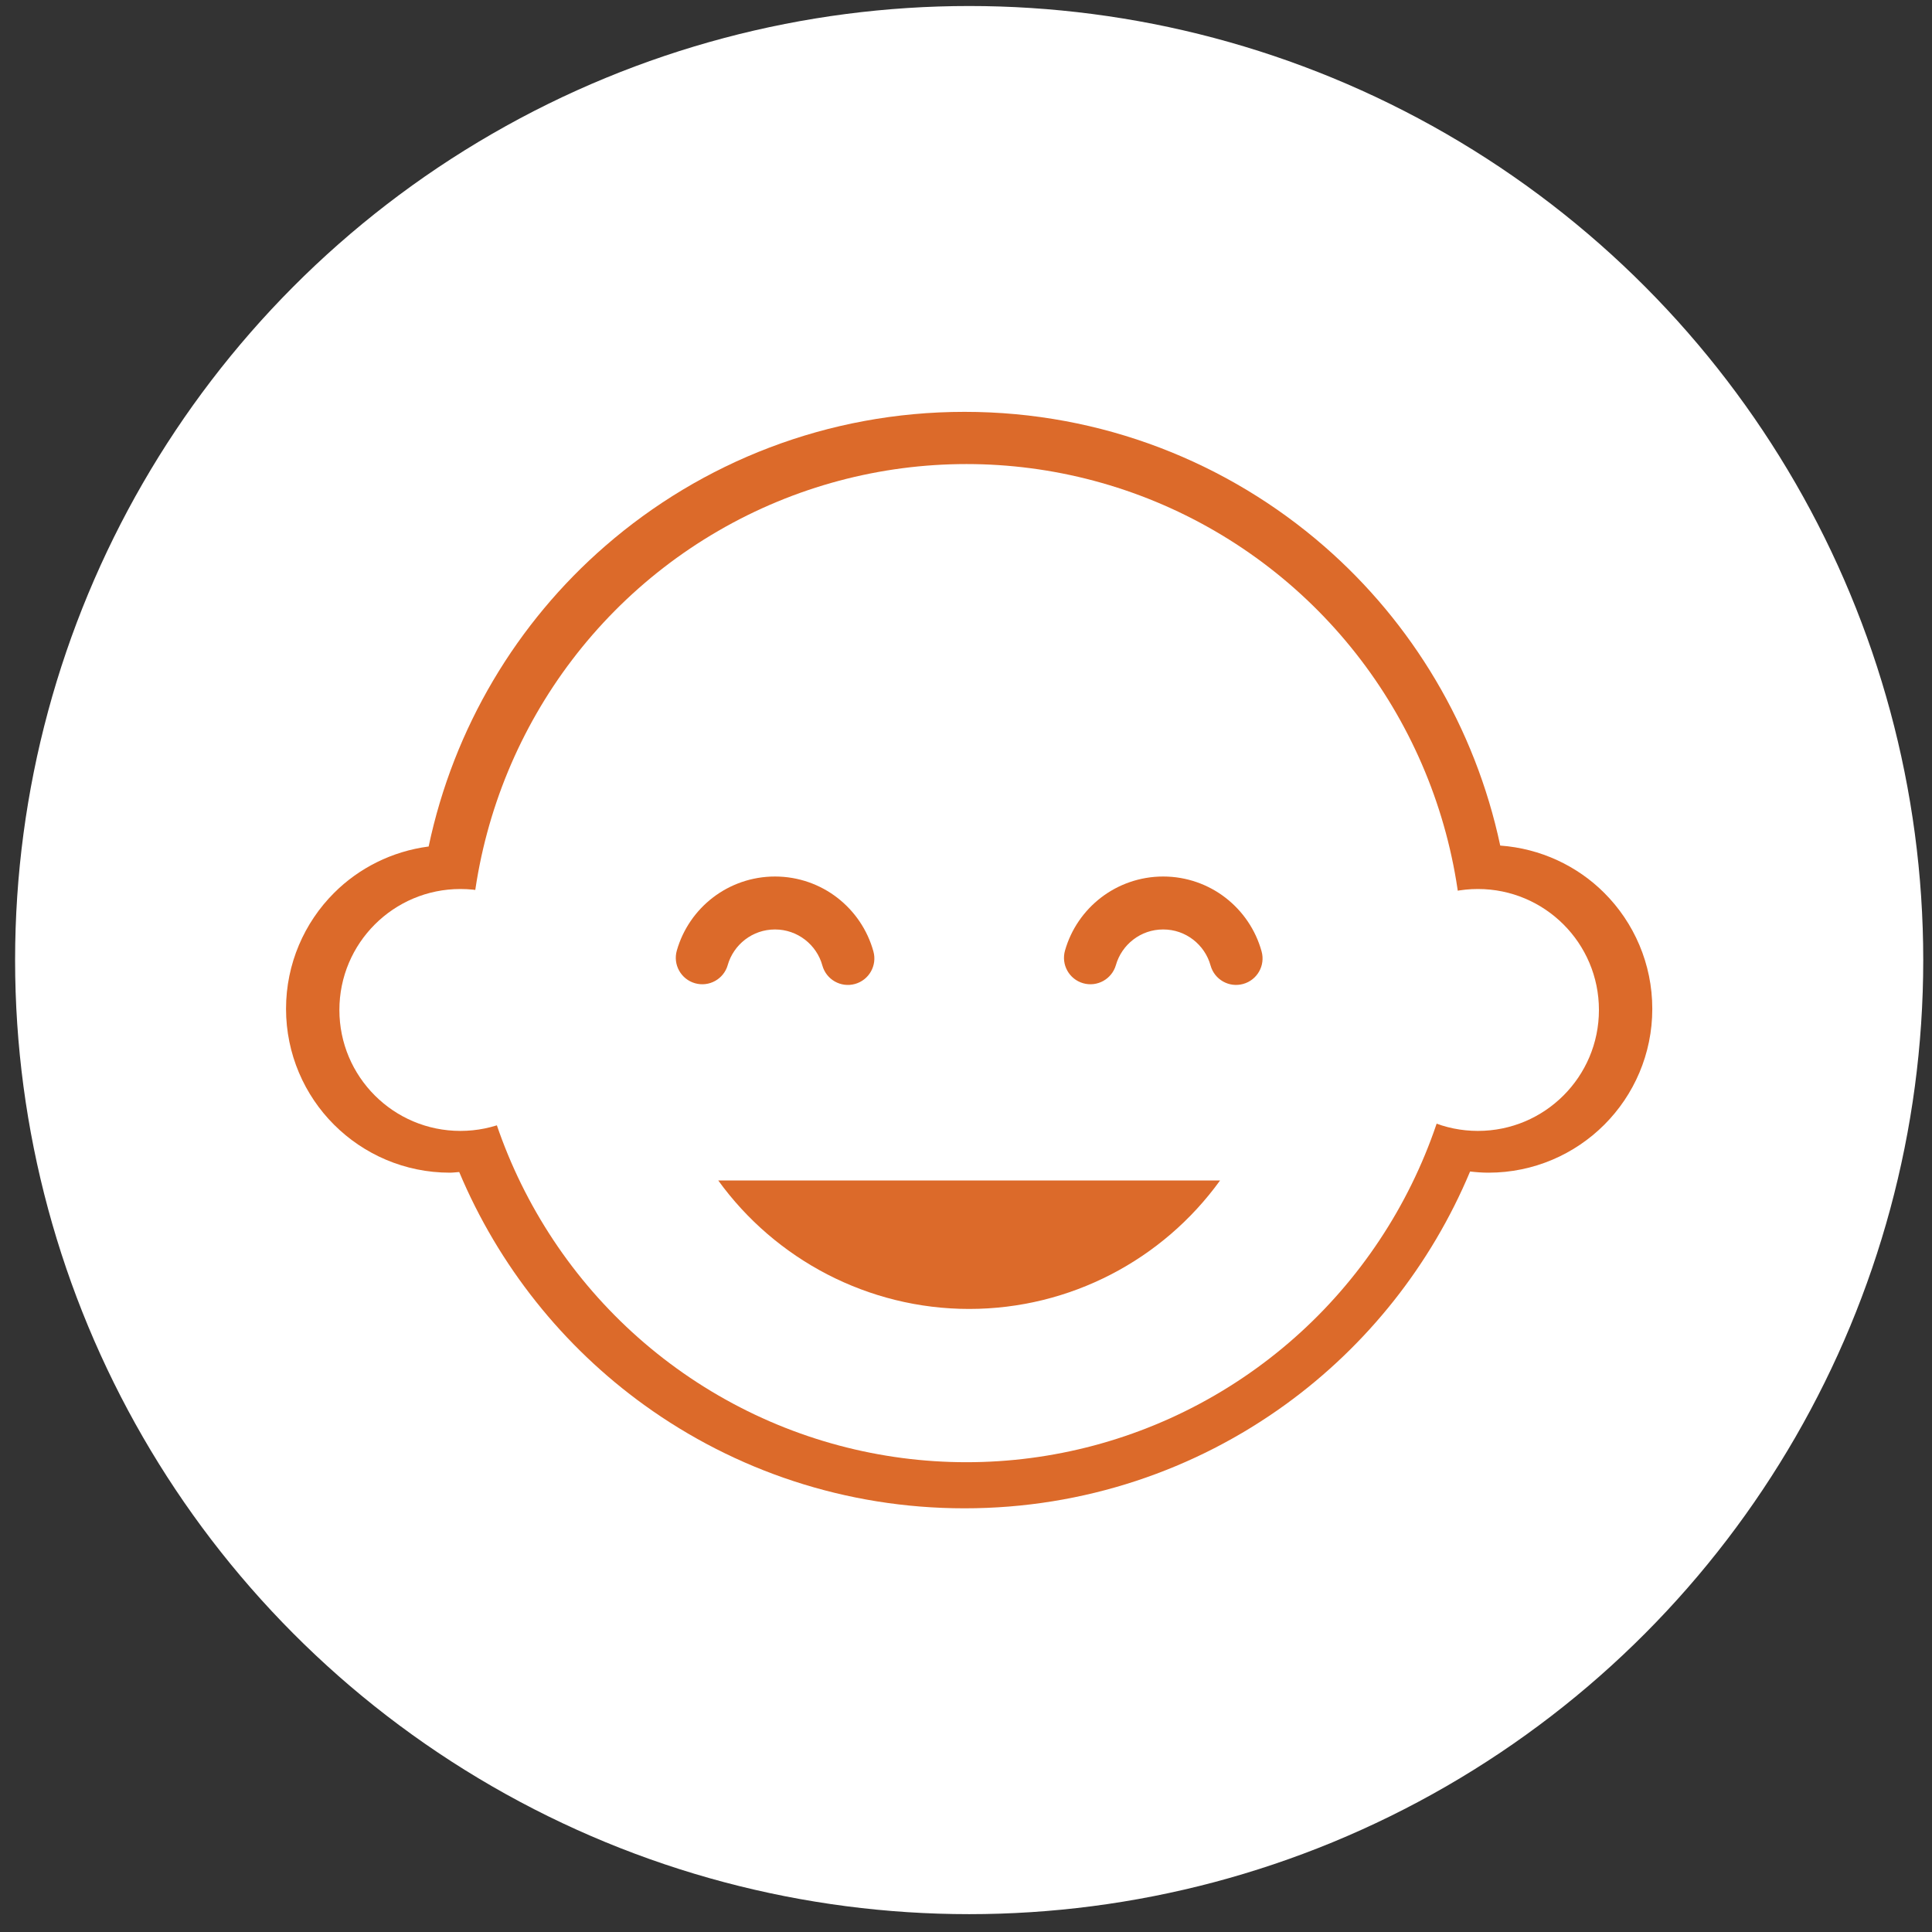 <svg width="81" height="81" viewBox="0 0 81 81" fill="none" xmlns="http://www.w3.org/2000/svg">
<rect x="0" y="0" width="81" height="81" fill="#333333" stroke="none"/>
<circle cx="40.633" cy="40.252" r="40" fill="white"/>
<path d="M67.262 37.438C66.133 36.307 64.595 35.573 62.898 35.451C61.842 30.487 59.203 26.11 55.515 22.901C51.483 19.393 46.201 17.266 40.439 17.267C34.685 17.266 29.41 19.387 25.381 22.886C21.672 26.104 19.024 30.502 17.971 35.49C16.432 35.691 15.045 36.396 14.004 37.438C12.764 38.677 11.992 40.404 11.992 42.296C11.992 44.187 12.764 45.916 14.004 47.153C15.243 48.394 16.97 49.166 18.862 49.165C18.995 49.165 19.122 49.146 19.253 49.138C20.907 53.077 23.612 56.46 27.032 58.922C30.802 61.638 35.441 63.238 40.439 63.237C45.459 63.238 50.116 61.622 53.894 58.886C57.297 56.423 59.989 53.045 61.634 49.116C61.887 49.145 62.143 49.165 62.405 49.165C64.296 49.166 66.024 48.394 67.262 47.153C68.502 45.916 69.275 44.187 69.273 42.296C69.274 40.404 68.502 38.677 67.262 37.438Z" fill="#DC6A2A"/>
<ellipse cx="40.52" cy="40.38" rx="20.818" ry="20.924" fill="white"/>
<path d="M30.511 40.46H30.51C30.632 40.033 30.893 39.657 31.24 39.391C31.59 39.124 32.017 38.969 32.492 38.968C32.969 38.969 33.399 39.127 33.749 39.396C34.099 39.666 34.36 40.045 34.478 40.479C34.641 41.07 35.252 41.417 35.843 41.254C36.434 41.091 36.781 40.48 36.618 39.889C36.367 38.981 35.828 38.198 35.107 37.64C34.386 37.081 33.472 36.748 32.492 36.748C31.518 36.748 30.61 37.077 29.891 37.628C29.172 38.179 28.633 38.953 28.376 39.852C28.207 40.441 28.55 41.055 29.139 41.223C29.728 41.391 30.342 41.05 30.511 40.46Z" fill="#DC6A2A"/>
<path d="M51.382 37.64C50.661 37.081 49.747 36.748 48.767 36.748C47.794 36.748 46.885 37.077 46.166 37.628C45.447 38.179 44.907 38.953 44.651 39.851C44.482 40.441 44.823 41.055 45.413 41.223C46.002 41.391 46.616 41.049 46.785 40.46C46.907 40.032 47.167 39.657 47.516 39.39C47.865 39.124 48.292 38.968 48.767 38.968C49.245 38.968 49.675 39.126 50.025 39.396C50.374 39.666 50.634 40.045 50.753 40.478C50.917 41.07 51.528 41.417 52.118 41.253C52.709 41.091 53.056 40.48 52.893 39.889C52.643 38.981 52.103 38.198 51.382 37.64Z" fill="#DC6A2A"/>
<path d="M40.632 54.878C44.869 54.878 48.755 52.812 51.151 49.493H30.114C32.512 52.81 36.402 54.878 40.632 54.878Z" fill="#DC6A2A"/>
<ellipse cx="19.303" cy="42.343" rx="5.074" ry="5.071" fill="white"/>
<ellipse cx="61.962" cy="42.343" rx="5.074" ry="5.071" fill="white"/>
</svg>

